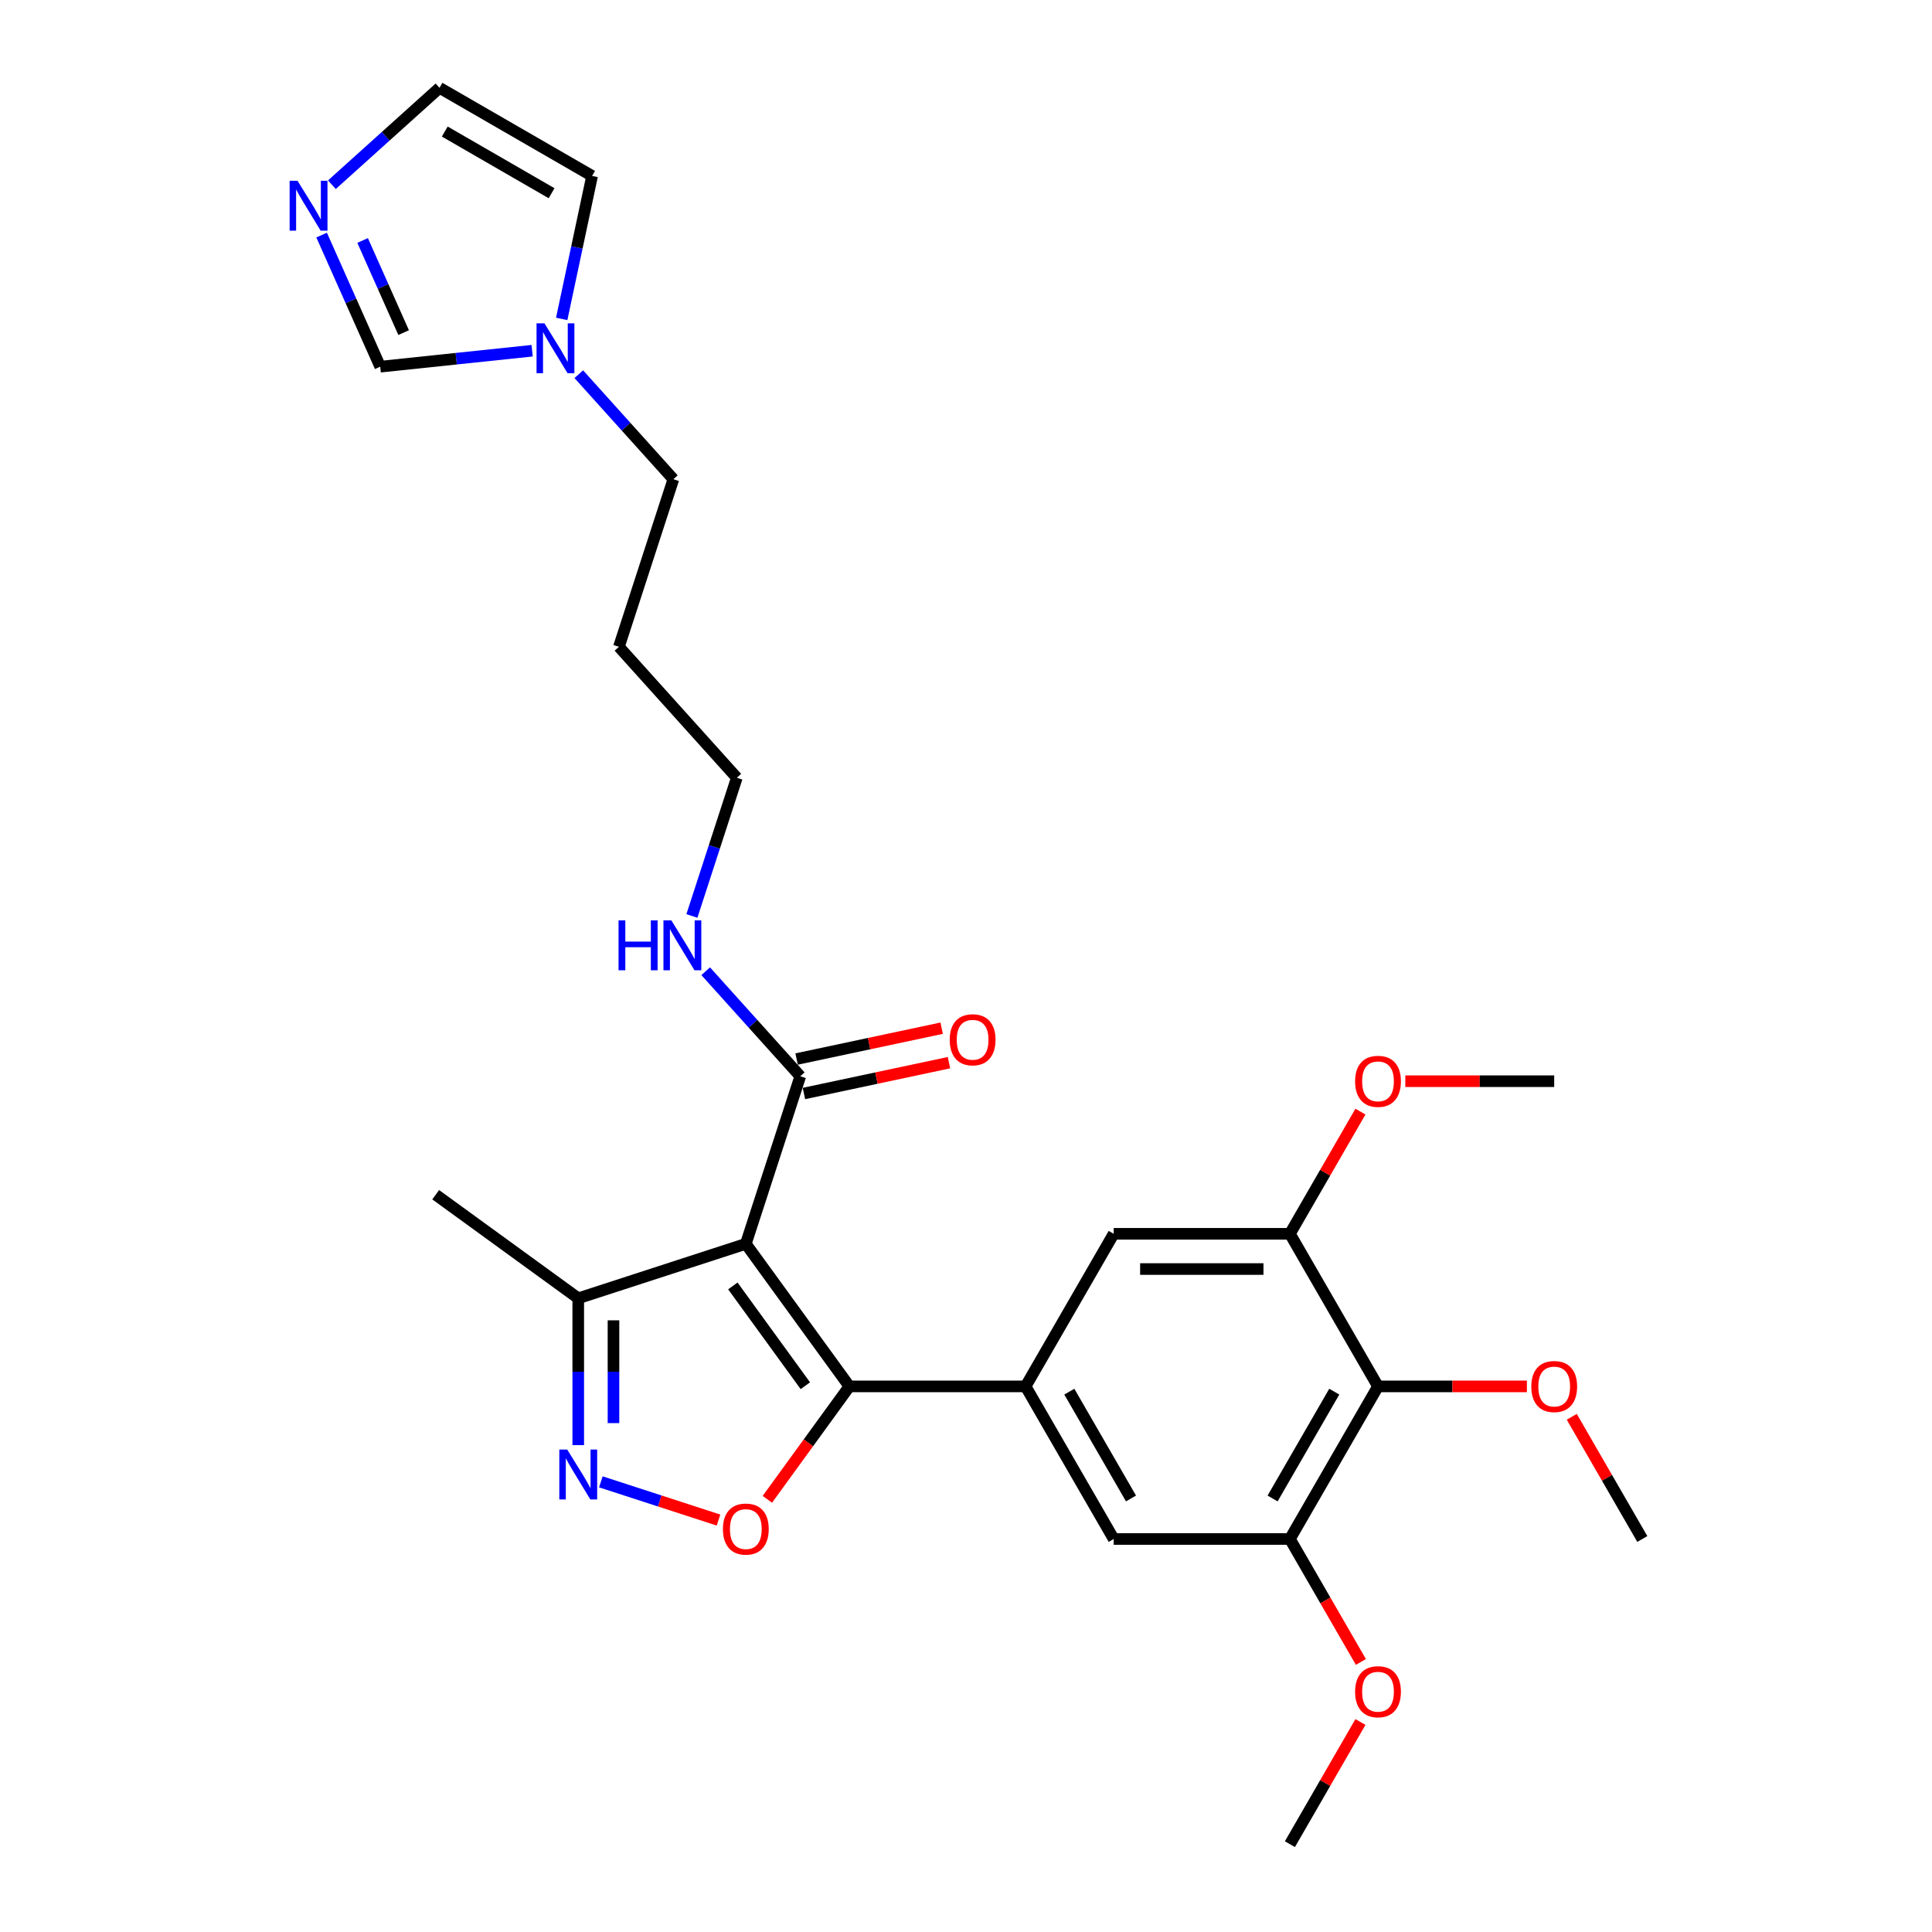 <?xml version='1.0' encoding='iso-8859-1'?>
<svg version='1.1' baseProfile='full'
              xmlns='http://www.w3.org/2000/svg'
                      xmlns:rdkit='http://www.rdkit.org/xml'
                      xmlns:xlink='http://www.w3.org/1999/xlink'
                  xml:space='preserve'
width='1000px' height='1000px' viewBox='0 0 1000 1000'>
<!-- END OF HEADER -->
<rect style='opacity:1.0;fill:#FFFFFF;stroke:none' width='1000' height='1000' x='0' y='0'> </rect>
<path class='bond-0' d='M 386.037,643.811 L 439.644,717.595' style='fill:none;fill-rule:evenodd;stroke:#000000;stroke-width:6px;stroke-linecap:butt;stroke-linejoin:miter;stroke-opacity:1' />
<path class='bond-0' d='M 379.321,665.6 L 416.846,717.249' style='fill:none;fill-rule:evenodd;stroke:#000000;stroke-width:6px;stroke-linecap:butt;stroke-linejoin:miter;stroke-opacity:1' />
<path class='bond-4' d='M 386.037,643.811 L 414.22,557.072' style='fill:none;fill-rule:evenodd;stroke:#000000;stroke-width:6px;stroke-linecap:butt;stroke-linejoin:miter;stroke-opacity:1' />
<path class='bond-5' d='M 386.037,643.811 L 299.298,671.994' style='fill:none;fill-rule:evenodd;stroke:#000000;stroke-width:6px;stroke-linecap:butt;stroke-linejoin:miter;stroke-opacity:1' />
<path class='bond-1' d='M 439.644,717.595 L 418.413,746.817' style='fill:none;fill-rule:evenodd;stroke:#000000;stroke-width:6px;stroke-linecap:butt;stroke-linejoin:miter;stroke-opacity:1' />
<path class='bond-1' d='M 418.413,746.817 L 397.182,776.039' style='fill:none;fill-rule:evenodd;stroke:#FF0000;stroke-width:6px;stroke-linecap:butt;stroke-linejoin:miter;stroke-opacity:1' />
<path class='bond-3' d='M 439.644,717.595 L 530.846,717.595' style='fill:none;fill-rule:evenodd;stroke:#000000;stroke-width:6px;stroke-linecap:butt;stroke-linejoin:miter;stroke-opacity:1' />
<path class='bond-28' d='M 371.9,786.786 L 341.451,776.892' style='fill:none;fill-rule:evenodd;stroke:#FF0000;stroke-width:6px;stroke-linecap:butt;stroke-linejoin:miter;stroke-opacity:1' />
<path class='bond-28' d='M 341.451,776.892 L 311.002,766.999' style='fill:none;fill-rule:evenodd;stroke:#0000FF;stroke-width:6px;stroke-linecap:butt;stroke-linejoin:miter;stroke-opacity:1' />
<path class='bond-2' d='M 299.298,748.002 L 299.298,709.998' style='fill:none;fill-rule:evenodd;stroke:#0000FF;stroke-width:6px;stroke-linecap:butt;stroke-linejoin:miter;stroke-opacity:1' />
<path class='bond-2' d='M 299.298,709.998 L 299.298,671.994' style='fill:none;fill-rule:evenodd;stroke:#000000;stroke-width:6px;stroke-linecap:butt;stroke-linejoin:miter;stroke-opacity:1' />
<path class='bond-2' d='M 317.539,736.6 L 317.539,709.998' style='fill:none;fill-rule:evenodd;stroke:#0000FF;stroke-width:6px;stroke-linecap:butt;stroke-linejoin:miter;stroke-opacity:1' />
<path class='bond-2' d='M 317.539,709.998 L 317.539,683.395' style='fill:none;fill-rule:evenodd;stroke:#000000;stroke-width:6px;stroke-linecap:butt;stroke-linejoin:miter;stroke-opacity:1' />
<path class='bond-10' d='M 530.846,717.595 L 576.448,638.611' style='fill:none;fill-rule:evenodd;stroke:#000000;stroke-width:6px;stroke-linecap:butt;stroke-linejoin:miter;stroke-opacity:1' />
<path class='bond-11' d='M 530.846,717.595 L 576.448,796.578' style='fill:none;fill-rule:evenodd;stroke:#000000;stroke-width:6px;stroke-linecap:butt;stroke-linejoin:miter;stroke-opacity:1' />
<path class='bond-11' d='M 553.483,720.322 L 585.404,775.611' style='fill:none;fill-rule:evenodd;stroke:#000000;stroke-width:6px;stroke-linecap:butt;stroke-linejoin:miter;stroke-opacity:1' />
<path class='bond-16' d='M 416.116,565.993 L 453.652,558.014' style='fill:none;fill-rule:evenodd;stroke:#000000;stroke-width:6px;stroke-linecap:butt;stroke-linejoin:miter;stroke-opacity:1' />
<path class='bond-16' d='M 453.652,558.014 L 491.189,550.036' style='fill:none;fill-rule:evenodd;stroke:#FF0000;stroke-width:6px;stroke-linecap:butt;stroke-linejoin:miter;stroke-opacity:1' />
<path class='bond-16' d='M 412.324,548.151 L 449.86,540.172' style='fill:none;fill-rule:evenodd;stroke:#000000;stroke-width:6px;stroke-linecap:butt;stroke-linejoin:miter;stroke-opacity:1' />
<path class='bond-16' d='M 449.86,540.172 L 487.397,532.194' style='fill:none;fill-rule:evenodd;stroke:#FF0000;stroke-width:6px;stroke-linecap:butt;stroke-linejoin:miter;stroke-opacity:1' />
<path class='bond-17' d='M 414.22,557.072 L 389.744,529.889' style='fill:none;fill-rule:evenodd;stroke:#000000;stroke-width:6px;stroke-linecap:butt;stroke-linejoin:miter;stroke-opacity:1' />
<path class='bond-17' d='M 389.744,529.889 L 365.269,502.706' style='fill:none;fill-rule:evenodd;stroke:#0000FF;stroke-width:6px;stroke-linecap:butt;stroke-linejoin:miter;stroke-opacity:1' />
<path class='bond-23' d='M 299.298,671.994 L 225.514,618.386' style='fill:none;fill-rule:evenodd;stroke:#000000;stroke-width:6px;stroke-linecap:butt;stroke-linejoin:miter;stroke-opacity:1' />
<path class='bond-6' d='M 713.251,717.595 L 667.65,796.578' style='fill:none;fill-rule:evenodd;stroke:#000000;stroke-width:6px;stroke-linecap:butt;stroke-linejoin:miter;stroke-opacity:1' />
<path class='bond-6' d='M 690.614,720.322 L 658.693,775.611' style='fill:none;fill-rule:evenodd;stroke:#000000;stroke-width:6px;stroke-linecap:butt;stroke-linejoin:miter;stroke-opacity:1' />
<path class='bond-18' d='M 713.251,717.595 L 751.784,717.595' style='fill:none;fill-rule:evenodd;stroke:#000000;stroke-width:6px;stroke-linecap:butt;stroke-linejoin:miter;stroke-opacity:1' />
<path class='bond-18' d='M 751.784,717.595 L 790.317,717.595' style='fill:none;fill-rule:evenodd;stroke:#FF0000;stroke-width:6px;stroke-linecap:butt;stroke-linejoin:miter;stroke-opacity:1' />
<path class='bond-29' d='M 713.251,717.595 L 667.65,638.611' style='fill:none;fill-rule:evenodd;stroke:#000000;stroke-width:6px;stroke-linecap:butt;stroke-linejoin:miter;stroke-opacity:1' />
<path class='bond-7' d='M 667.65,796.578 L 576.448,796.578' style='fill:none;fill-rule:evenodd;stroke:#000000;stroke-width:6px;stroke-linecap:butt;stroke-linejoin:miter;stroke-opacity:1' />
<path class='bond-19' d='M 667.65,796.578 L 686.022,828.4' style='fill:none;fill-rule:evenodd;stroke:#000000;stroke-width:6px;stroke-linecap:butt;stroke-linejoin:miter;stroke-opacity:1' />
<path class='bond-19' d='M 686.022,828.4 L 704.394,860.222' style='fill:none;fill-rule:evenodd;stroke:#FF0000;stroke-width:6px;stroke-linecap:butt;stroke-linejoin:miter;stroke-opacity:1' />
<path class='bond-8' d='M 667.65,638.611 L 576.448,638.611' style='fill:none;fill-rule:evenodd;stroke:#000000;stroke-width:6px;stroke-linecap:butt;stroke-linejoin:miter;stroke-opacity:1' />
<path class='bond-8' d='M 653.97,656.852 L 590.128,656.852' style='fill:none;fill-rule:evenodd;stroke:#000000;stroke-width:6px;stroke-linecap:butt;stroke-linejoin:miter;stroke-opacity:1' />
<path class='bond-20' d='M 667.65,638.611 L 685.906,606.99' style='fill:none;fill-rule:evenodd;stroke:#000000;stroke-width:6px;stroke-linecap:butt;stroke-linejoin:miter;stroke-opacity:1' />
<path class='bond-20' d='M 685.906,606.99 L 704.163,575.369' style='fill:none;fill-rule:evenodd;stroke:#FF0000;stroke-width:6px;stroke-linecap:butt;stroke-linejoin:miter;stroke-opacity:1' />
<path class='bond-9' d='M 166.474,121.675 L 181.639,155.737' style='fill:none;fill-rule:evenodd;stroke:#0000FF;stroke-width:6px;stroke-linecap:butt;stroke-linejoin:miter;stroke-opacity:1' />
<path class='bond-9' d='M 181.639,155.737 L 196.804,189.798' style='fill:none;fill-rule:evenodd;stroke:#000000;stroke-width:6px;stroke-linecap:butt;stroke-linejoin:miter;stroke-opacity:1' />
<path class='bond-9' d='M 187.687,124.475 L 198.303,148.318' style='fill:none;fill-rule:evenodd;stroke:#0000FF;stroke-width:6px;stroke-linecap:butt;stroke-linejoin:miter;stroke-opacity:1' />
<path class='bond-9' d='M 198.303,148.318 L 208.918,172.161' style='fill:none;fill-rule:evenodd;stroke:#000000;stroke-width:6px;stroke-linecap:butt;stroke-linejoin:miter;stroke-opacity:1' />
<path class='bond-30' d='M 171.784,95.608 L 199.635,70.531' style='fill:none;fill-rule:evenodd;stroke:#0000FF;stroke-width:6px;stroke-linecap:butt;stroke-linejoin:miter;stroke-opacity:1' />
<path class='bond-30' d='M 199.635,70.531 L 227.486,45.455' style='fill:none;fill-rule:evenodd;stroke:#000000;stroke-width:6px;stroke-linecap:butt;stroke-linejoin:miter;stroke-opacity:1' />
<path class='bond-12' d='M 299.582,193.676 L 324.058,220.859' style='fill:none;fill-rule:evenodd;stroke:#0000FF;stroke-width:6px;stroke-linecap:butt;stroke-linejoin:miter;stroke-opacity:1' />
<path class='bond-12' d='M 324.058,220.859 L 348.533,248.042' style='fill:none;fill-rule:evenodd;stroke:#000000;stroke-width:6px;stroke-linecap:butt;stroke-linejoin:miter;stroke-opacity:1' />
<path class='bond-13' d='M 275.432,181.534 L 236.118,185.666' style='fill:none;fill-rule:evenodd;stroke:#0000FF;stroke-width:6px;stroke-linecap:butt;stroke-linejoin:miter;stroke-opacity:1' />
<path class='bond-13' d='M 236.118,185.666 L 196.804,189.798' style='fill:none;fill-rule:evenodd;stroke:#000000;stroke-width:6px;stroke-linecap:butt;stroke-linejoin:miter;stroke-opacity:1' />
<path class='bond-15' d='M 290.737,165.071 L 298.603,128.063' style='fill:none;fill-rule:evenodd;stroke:#0000FF;stroke-width:6px;stroke-linecap:butt;stroke-linejoin:miter;stroke-opacity:1' />
<path class='bond-15' d='M 298.603,128.063 L 306.469,91.056' style='fill:none;fill-rule:evenodd;stroke:#000000;stroke-width:6px;stroke-linecap:butt;stroke-linejoin:miter;stroke-opacity:1' />
<path class='bond-14' d='M 227.486,45.455 L 306.469,91.056' style='fill:none;fill-rule:evenodd;stroke:#000000;stroke-width:6px;stroke-linecap:butt;stroke-linejoin:miter;stroke-opacity:1' />
<path class='bond-14' d='M 230.213,68.091 L 285.501,100.012' style='fill:none;fill-rule:evenodd;stroke:#000000;stroke-width:6px;stroke-linecap:butt;stroke-linejoin:miter;stroke-opacity:1' />
<path class='bond-24' d='M 358.13,474.101 L 369.753,438.329' style='fill:none;fill-rule:evenodd;stroke:#0000FF;stroke-width:6px;stroke-linecap:butt;stroke-linejoin:miter;stroke-opacity:1' />
<path class='bond-24' d='M 369.753,438.329 L 381.377,402.557' style='fill:none;fill-rule:evenodd;stroke:#000000;stroke-width:6px;stroke-linecap:butt;stroke-linejoin:miter;stroke-opacity:1' />
<path class='bond-25' d='M 813.542,733.336 L 831.798,764.957' style='fill:none;fill-rule:evenodd;stroke:#FF0000;stroke-width:6px;stroke-linecap:butt;stroke-linejoin:miter;stroke-opacity:1' />
<path class='bond-25' d='M 831.798,764.957 L 850.055,796.578' style='fill:none;fill-rule:evenodd;stroke:#000000;stroke-width:6px;stroke-linecap:butt;stroke-linejoin:miter;stroke-opacity:1' />
<path class='bond-27' d='M 704.163,891.303 L 685.906,922.924' style='fill:none;fill-rule:evenodd;stroke:#FF0000;stroke-width:6px;stroke-linecap:butt;stroke-linejoin:miter;stroke-opacity:1' />
<path class='bond-27' d='M 685.906,922.924 L 667.65,954.545' style='fill:none;fill-rule:evenodd;stroke:#000000;stroke-width:6px;stroke-linecap:butt;stroke-linejoin:miter;stroke-opacity:1' />
<path class='bond-26' d='M 727.387,559.628 L 765.92,559.628' style='fill:none;fill-rule:evenodd;stroke:#FF0000;stroke-width:6px;stroke-linecap:butt;stroke-linejoin:miter;stroke-opacity:1' />
<path class='bond-26' d='M 765.92,559.628 L 804.453,559.628' style='fill:none;fill-rule:evenodd;stroke:#000000;stroke-width:6px;stroke-linecap:butt;stroke-linejoin:miter;stroke-opacity:1' />
<path class='bond-21' d='M 348.533,248.042 L 320.35,334.78' style='fill:none;fill-rule:evenodd;stroke:#000000;stroke-width:6px;stroke-linecap:butt;stroke-linejoin:miter;stroke-opacity:1' />
<path class='bond-22' d='M 320.35,334.78 L 381.377,402.557' style='fill:none;fill-rule:evenodd;stroke:#000000;stroke-width:6px;stroke-linecap:butt;stroke-linejoin:miter;stroke-opacity:1' />
<path  class='atom-2' d='M 374.18 791.452
Q 374.18 785.25, 377.245 781.785
Q 380.309 778.319, 386.037 778.319
Q 391.764 778.319, 394.829 781.785
Q 397.893 785.25, 397.893 791.452
Q 397.893 797.727, 394.792 801.302
Q 391.691 804.841, 386.037 804.841
Q 380.346 804.841, 377.245 801.302
Q 374.18 797.763, 374.18 791.452
M 386.037 801.922
Q 389.977 801.922, 392.093 799.295
Q 394.245 796.632, 394.245 791.452
Q 394.245 786.381, 392.093 783.827
Q 389.977 781.237, 386.037 781.237
Q 382.097 781.237, 379.944 783.791
Q 377.828 786.345, 377.828 791.452
Q 377.828 796.669, 379.944 799.295
Q 382.097 801.922, 386.037 801.922
' fill='#FF0000'/>
<path  class='atom-3' d='M 293.589 750.282
L 302.052 763.962
Q 302.891 765.312, 304.241 767.756
Q 305.591 770.2, 305.664 770.346
L 305.664 750.282
L 309.093 750.282
L 309.093 776.11
L 305.555 776.11
L 296.471 761.153
Q 295.413 759.402, 294.282 757.395
Q 293.188 755.389, 292.859 754.769
L 292.859 776.11
L 289.503 776.11
L 289.503 750.282
L 293.589 750.282
' fill='#0000FF'/>
<path  class='atom-10' d='M 154 93.567
L 162.463 107.247
Q 163.302 108.597, 164.652 111.041
Q 166.002 113.485, 166.075 113.631
L 166.075 93.567
L 169.504 93.567
L 169.504 119.395
L 165.965 119.395
L 156.882 104.438
Q 155.824 102.687, 154.693 100.68
Q 153.598 98.674, 153.27 98.054
L 153.27 119.395
L 149.914 119.395
L 149.914 93.567
L 154 93.567
' fill='#0000FF'/>
<path  class='atom-13' d='M 281.798 167.351
L 290.261 181.031
Q 291.1 182.381, 292.45 184.825
Q 293.8 187.269, 293.873 187.415
L 293.873 167.351
L 297.302 167.351
L 297.302 193.179
L 293.764 193.179
L 284.68 178.222
Q 283.622 176.471, 282.491 174.465
Q 281.396 172.458, 281.068 171.838
L 281.068 193.179
L 277.712 193.179
L 277.712 167.351
L 281.798 167.351
' fill='#0000FF'/>
<path  class='atom-17' d='M 491.573 538.183
Q 491.573 531.981, 494.637 528.515
Q 497.702 525.05, 503.429 525.05
Q 509.157 525.05, 512.221 528.515
Q 515.285 531.981, 515.285 538.183
Q 515.285 544.458, 512.185 548.033
Q 509.084 551.571, 503.429 551.571
Q 497.738 551.571, 494.637 548.033
Q 491.573 544.494, 491.573 538.183
M 503.429 548.653
Q 507.369 548.653, 509.485 546.026
Q 511.637 543.363, 511.637 538.183
Q 511.637 533.112, 509.485 530.558
Q 507.369 527.968, 503.429 527.968
Q 499.489 527.968, 497.337 530.522
Q 495.221 533.076, 495.221 538.183
Q 495.221 543.4, 497.337 546.026
Q 499.489 548.653, 503.429 548.653
' fill='#FF0000'/>
<path  class='atom-18' d='M 320.16 476.381
L 323.662 476.381
L 323.662 487.362
L 336.868 487.362
L 336.868 476.381
L 340.37 476.381
L 340.37 502.21
L 336.868 502.21
L 336.868 490.28
L 323.662 490.28
L 323.662 502.21
L 320.16 502.21
L 320.16 476.381
' fill='#0000FF'/>
<path  class='atom-18' d='M 347.484 476.381
L 355.948 490.061
Q 356.787 491.411, 358.137 493.856
Q 359.486 496.3, 359.559 496.446
L 359.559 476.381
L 362.989 476.381
L 362.989 502.21
L 359.45 502.21
L 350.366 487.252
Q 349.308 485.501, 348.177 483.495
Q 347.083 481.488, 346.755 480.868
L 346.755 502.21
L 343.398 502.21
L 343.398 476.381
L 347.484 476.381
' fill='#0000FF'/>
<path  class='atom-19' d='M 792.597 717.668
Q 792.597 711.466, 795.662 708
Q 798.726 704.535, 804.453 704.535
Q 810.181 704.535, 813.245 708
Q 816.31 711.466, 816.31 717.668
Q 816.31 723.942, 813.209 727.518
Q 810.108 731.056, 804.453 731.056
Q 798.762 731.056, 795.662 727.518
Q 792.597 723.979, 792.597 717.668
M 804.453 728.138
Q 808.393 728.138, 810.509 725.511
Q 812.662 722.848, 812.662 717.668
Q 812.662 712.597, 810.509 710.043
Q 808.393 707.453, 804.453 707.453
Q 800.514 707.453, 798.361 710.007
Q 796.245 712.56, 796.245 717.668
Q 796.245 722.885, 798.361 725.511
Q 800.514 728.138, 804.453 728.138
' fill='#FF0000'/>
<path  class='atom-20' d='M 701.395 875.635
Q 701.395 869.433, 704.459 865.967
Q 707.524 862.502, 713.251 862.502
Q 718.979 862.502, 722.043 865.967
Q 725.107 869.433, 725.107 875.635
Q 725.107 881.91, 722.007 885.485
Q 718.906 889.023, 713.251 889.023
Q 707.56 889.023, 704.459 885.485
Q 701.395 881.946, 701.395 875.635
M 713.251 886.105
Q 717.191 886.105, 719.307 883.478
Q 721.459 880.815, 721.459 875.635
Q 721.459 870.564, 719.307 868.01
Q 717.191 865.42, 713.251 865.42
Q 709.311 865.42, 707.159 867.974
Q 705.043 870.528, 705.043 875.635
Q 705.043 880.852, 707.159 883.478
Q 709.311 886.105, 713.251 886.105
' fill='#FF0000'/>
<path  class='atom-21' d='M 701.395 559.701
Q 701.395 553.499, 704.459 550.033
Q 707.524 546.568, 713.251 546.568
Q 718.979 546.568, 722.043 550.033
Q 725.107 553.499, 725.107 559.701
Q 725.107 565.975, 722.007 569.55
Q 718.906 573.089, 713.251 573.089
Q 707.56 573.089, 704.459 569.55
Q 701.395 566.012, 701.395 559.701
M 713.251 570.171
Q 717.191 570.171, 719.307 567.544
Q 721.459 564.881, 721.459 559.701
Q 721.459 554.63, 719.307 552.076
Q 717.191 549.486, 713.251 549.486
Q 709.311 549.486, 707.159 552.04
Q 705.043 554.593, 705.043 559.701
Q 705.043 564.917, 707.159 567.544
Q 709.311 570.171, 713.251 570.171
' fill='#FF0000'/>
</svg>
